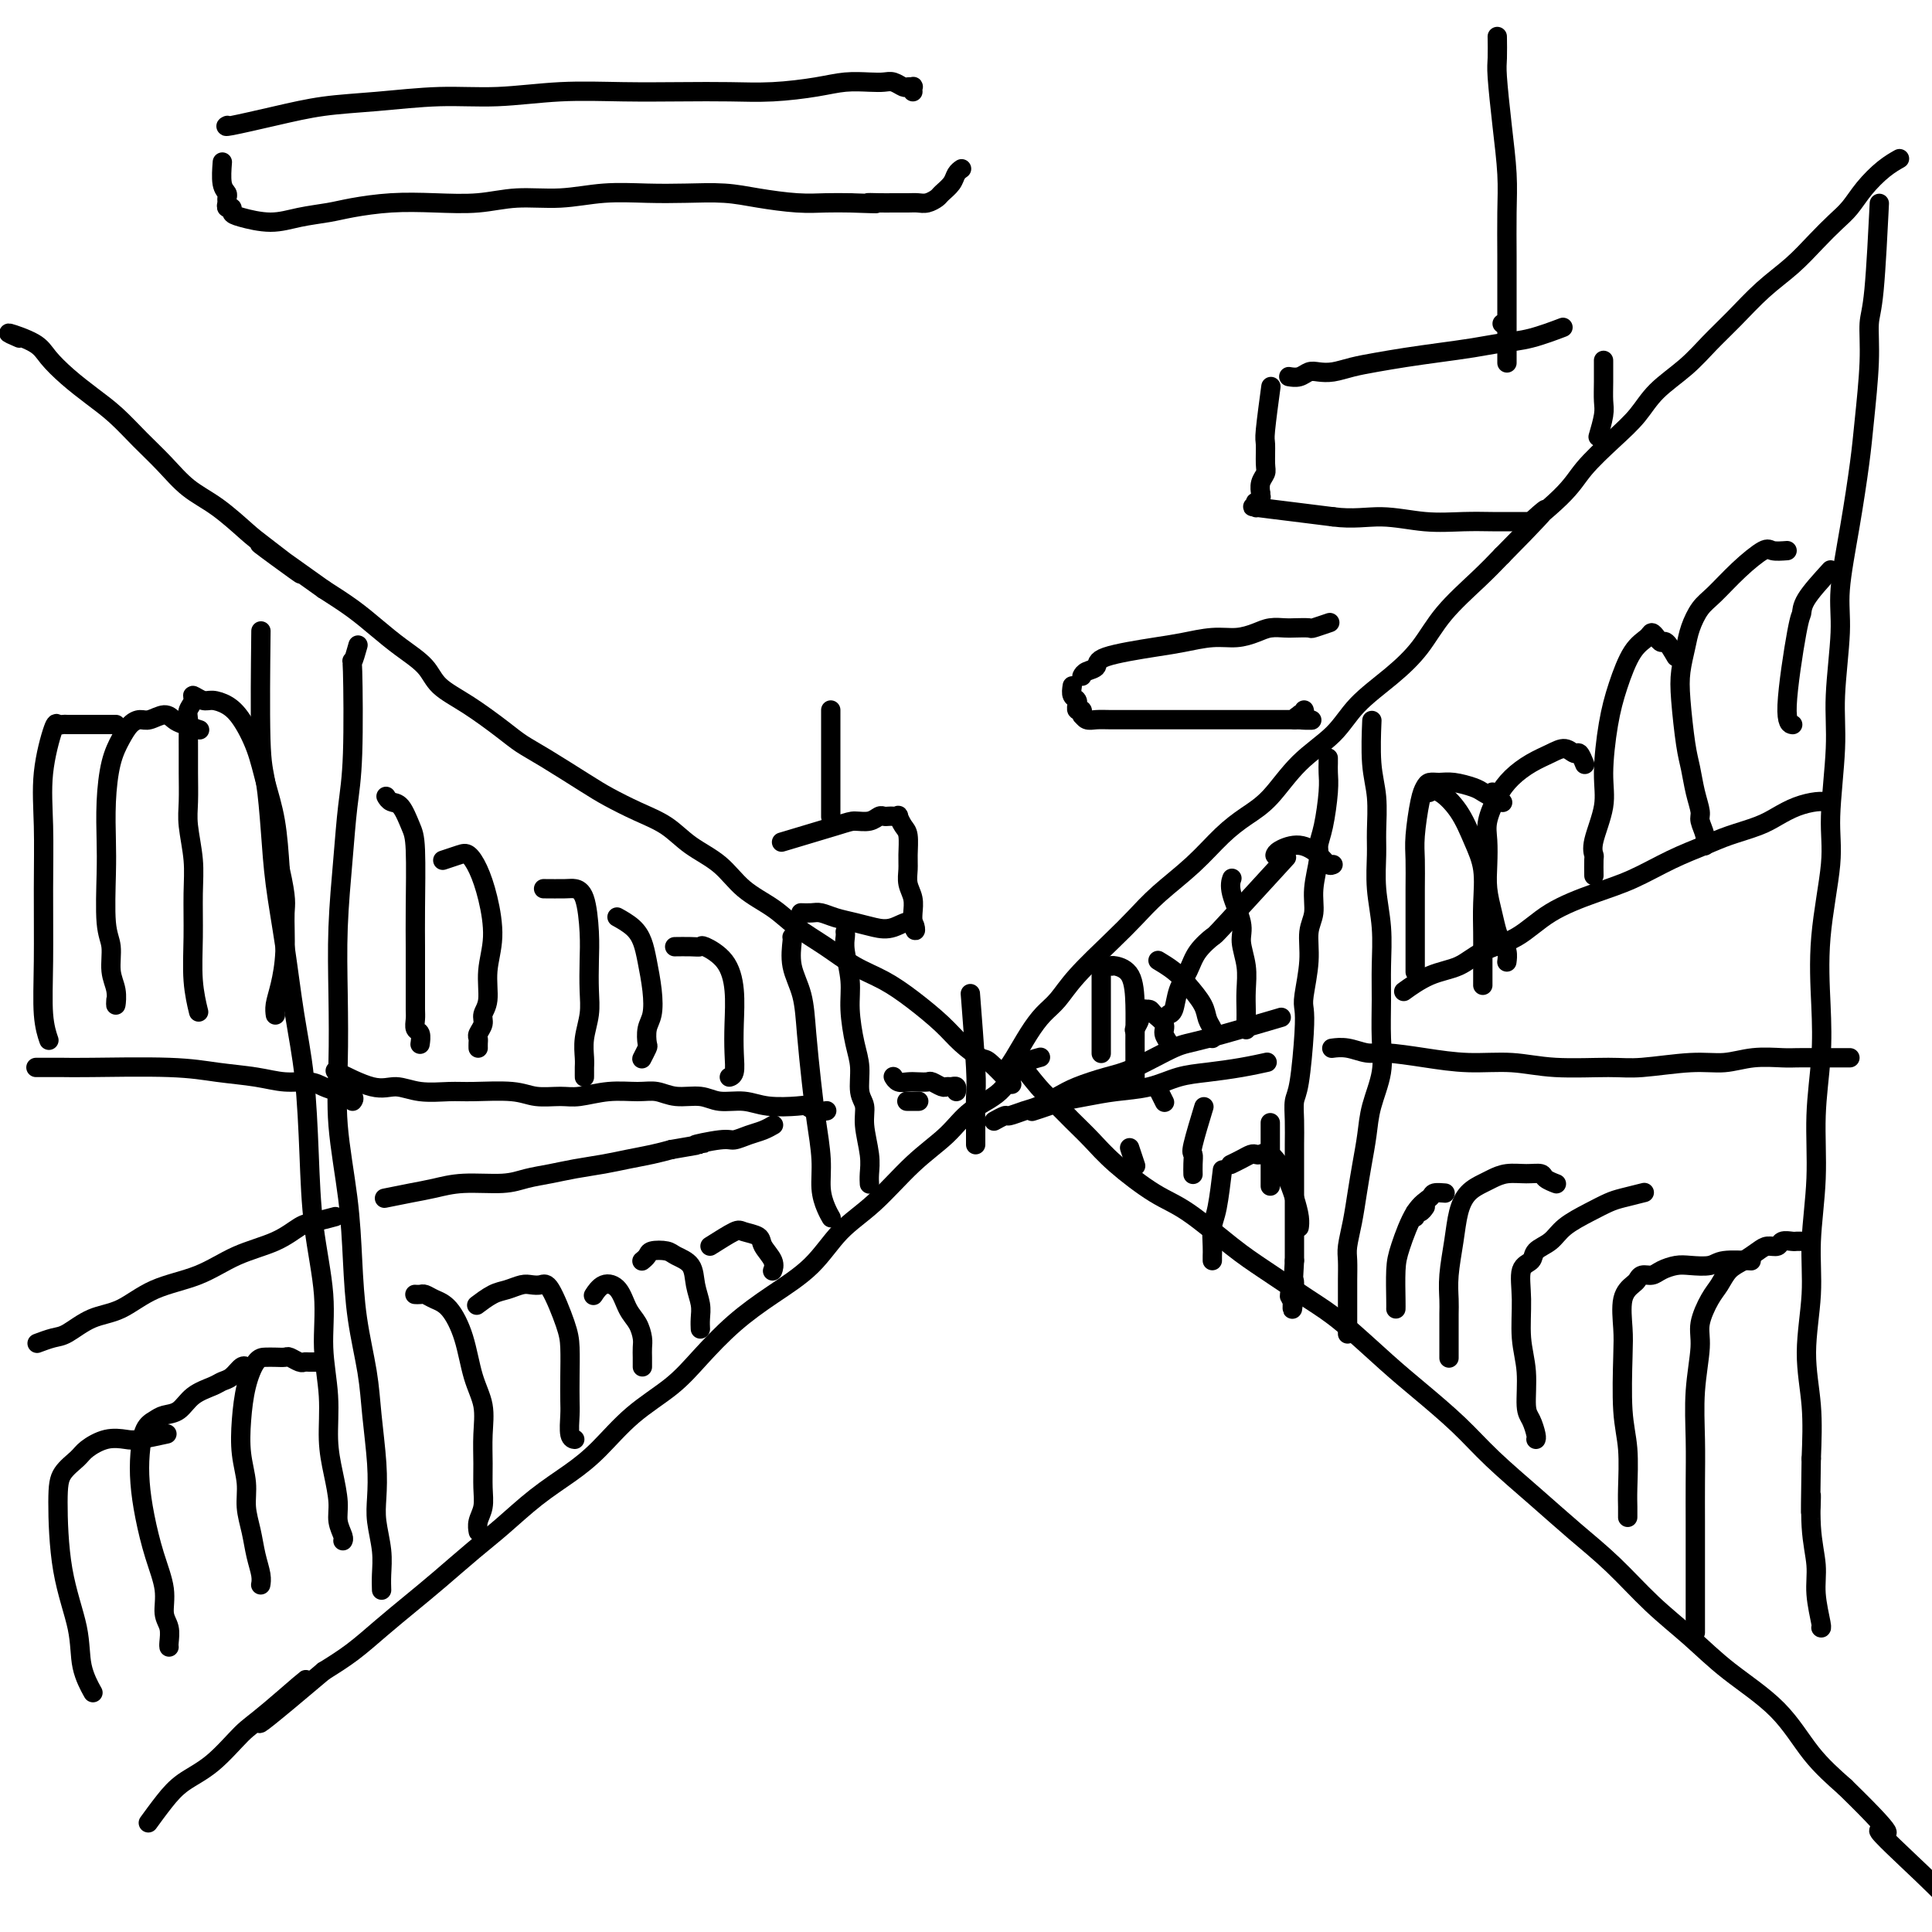 <svg viewBox='0 0 400 400' version='1.1' xmlns='http://www.w3.org/2000/svg' xmlns:xlink='http://www.w3.org/1999/xlink'><g fill='none' stroke='#000000' stroke-width='4' stroke-linecap='round' stroke-linejoin='round'><path d='M208,222c0.041,-0.058 0.083,-0.116 0,0c-0.083,0.116 -0.290,0.405 0,0c0.290,-0.405 1.078,-1.505 2,-3c0.922,-1.495 1.978,-3.386 3,-5c1.022,-1.614 2.008,-2.952 3,-4c0.992,-1.048 1.988,-1.808 3,-3c1.012,-1.192 2.040,-2.816 4,-5c1.960,-2.184 4.852,-4.926 7,-7c2.148,-2.074 3.554,-3.479 5,-5c1.446,-1.521 2.934,-3.159 5,-5c2.066,-1.841 4.710,-3.884 7,-6c2.290,-2.116 4.226,-4.304 6,-6c1.774,-1.696 3.385,-2.899 5,-4c1.615,-1.101 3.235,-2.099 5,-4c1.765,-1.901 3.676,-4.705 6,-7c2.324,-2.295 5.063,-4.082 7,-6c1.937,-1.918 3.073,-3.968 5,-6c1.927,-2.032 4.643,-4.044 7,-6c2.357,-1.956 4.353,-3.854 6,-6c1.647,-2.146 2.943,-4.539 5,-7c2.057,-2.461 4.873,-4.989 7,-7c2.127,-2.011 3.563,-3.506 5,-5'/><path d='M311,115c14.669,-14.817 7.340,-8.360 6,-7c-1.340,1.360 3.307,-2.379 6,-5c2.693,-2.621 3.430,-4.125 5,-6c1.570,-1.875 3.973,-4.122 6,-6c2.027,-1.878 3.678,-3.389 5,-5c1.322,-1.611 2.316,-3.322 4,-5c1.684,-1.678 4.060,-3.322 6,-5c1.940,-1.678 3.446,-3.389 5,-5c1.554,-1.611 3.157,-3.120 5,-5c1.843,-1.880 3.925,-4.130 6,-6c2.075,-1.870 4.144,-3.360 6,-5c1.856,-1.640 3.501,-3.429 5,-5c1.499,-1.571 2.854,-2.922 4,-4c1.146,-1.078 2.083,-1.883 3,-3c0.917,-1.117 1.813,-2.547 3,-4c1.187,-1.453 2.666,-2.930 4,-4c1.334,-1.070 2.524,-1.734 3,-2c0.476,-0.266 0.238,-0.133 0,0'/><path d='M209,224c0.419,0.441 0.838,0.881 0,0c-0.838,-0.881 -2.932,-3.085 -4,-4c-1.068,-0.915 -1.109,-0.542 -2,-1c-0.891,-0.458 -2.631,-1.749 -4,-3c-1.369,-1.251 -2.367,-2.463 -4,-4c-1.633,-1.537 -3.903,-3.401 -6,-5c-2.097,-1.599 -4.022,-2.934 -6,-4c-1.978,-1.066 -4.009,-1.862 -6,-3c-1.991,-1.138 -3.941,-2.618 -6,-4c-2.059,-1.382 -4.227,-2.665 -6,-4c-1.773,-1.335 -3.151,-2.720 -5,-4c-1.849,-1.280 -4.169,-2.453 -6,-4c-1.831,-1.547 -3.172,-3.468 -5,-5c-1.828,-1.532 -4.144,-2.677 -6,-4c-1.856,-1.323 -3.251,-2.826 -5,-4c-1.749,-1.174 -3.850,-2.019 -6,-3c-2.150,-0.981 -4.347,-2.098 -6,-3c-1.653,-0.902 -2.761,-1.588 -5,-3c-2.239,-1.412 -5.608,-3.549 -8,-5c-2.392,-1.451 -3.807,-2.215 -5,-3c-1.193,-0.785 -2.163,-1.592 -4,-3c-1.837,-1.408 -4.542,-3.419 -7,-5c-2.458,-1.581 -4.669,-2.733 -6,-4c-1.331,-1.267 -1.782,-2.649 -3,-4c-1.218,-1.351 -3.203,-2.671 -5,-4c-1.797,-1.329 -3.407,-2.665 -5,-4c-1.593,-1.335 -3.169,-2.667 -5,-4c-1.831,-1.333 -3.915,-2.666 -6,-4'/><path d='M67,122c-23.084,-16.489 -9.794,-6.713 -6,-4c3.794,2.713 -1.909,-1.638 -5,-4c-3.091,-2.362 -3.571,-2.735 -5,-4c-1.429,-1.265 -3.805,-3.423 -6,-5c-2.195,-1.577 -4.207,-2.574 -6,-4c-1.793,-1.426 -3.368,-3.280 -5,-5c-1.632,-1.720 -3.323,-3.307 -5,-5c-1.677,-1.693 -3.341,-3.492 -5,-5c-1.659,-1.508 -3.312,-2.724 -5,-4c-1.688,-1.276 -3.411,-2.613 -5,-4c-1.589,-1.387 -3.045,-2.825 -4,-4c-0.955,-1.175 -1.411,-2.085 -3,-3c-1.589,-0.915 -4.311,-1.833 -5,-2c-0.689,-0.167 0.656,0.416 2,1'/><path d='M215,219c0.373,-0.099 0.745,-0.198 0,0c-0.745,0.198 -2.608,0.692 -4,2c-1.392,1.308 -2.313,3.430 -4,5c-1.687,1.570 -4.141,2.588 -6,4c-1.859,1.412 -3.124,3.219 -5,5c-1.876,1.781 -4.365,3.535 -7,6c-2.635,2.465 -5.416,5.640 -8,8c-2.584,2.360 -4.970,3.904 -7,6c-2.030,2.096 -3.705,4.744 -6,7c-2.295,2.256 -5.210,4.120 -8,6c-2.790,1.880 -5.455,3.776 -8,6c-2.545,2.224 -4.968,4.775 -7,7c-2.032,2.225 -3.671,4.123 -6,6c-2.329,1.877 -5.346,3.734 -8,6c-2.654,2.266 -4.945,4.943 -7,7c-2.055,2.057 -3.875,3.494 -6,5c-2.125,1.506 -4.555,3.080 -7,5c-2.445,1.920 -4.904,4.186 -7,6c-2.096,1.814 -3.830,3.178 -6,5c-2.170,1.822 -4.778,4.104 -7,6c-2.222,1.896 -4.060,3.405 -6,5c-1.940,1.595 -3.984,3.276 -6,5c-2.016,1.724 -4.005,3.493 -6,5c-1.995,1.507 -3.998,2.754 -6,4'/><path d='M67,346c-23.741,20.082 -9.095,6.787 -5,3c4.095,-3.787 -2.361,1.935 -6,5c-3.639,3.065 -4.461,3.473 -6,5c-1.539,1.527 -3.796,4.171 -6,6c-2.204,1.829 -4.354,2.841 -6,4c-1.646,1.159 -2.789,2.466 -4,4c-1.211,1.534 -2.489,3.295 -3,4c-0.511,0.705 -0.256,0.352 0,0'/><path d='M211,220c-0.028,-0.036 -0.056,-0.072 0,0c0.056,0.072 0.195,0.252 0,0c-0.195,-0.252 -0.724,-0.935 0,0c0.724,0.935 2.700,3.490 4,5c1.300,1.510 1.925,1.976 3,3c1.075,1.024 2.600,2.605 4,4c1.400,1.395 2.673,2.603 4,4c1.327,1.397 2.706,2.983 5,5c2.294,2.017 5.501,4.465 8,6c2.499,1.535 4.288,2.157 7,4c2.712,1.843 6.345,4.908 9,7c2.655,2.092 4.331,3.211 7,5c2.669,1.789 6.330,4.248 9,6c2.670,1.752 4.349,2.797 7,5c2.651,2.203 6.275,5.564 9,8c2.725,2.436 4.550,3.948 7,6c2.450,2.052 5.524,4.643 8,7c2.476,2.357 4.354,4.481 7,7c2.646,2.519 6.060,5.435 9,8c2.940,2.565 5.404,4.781 8,7c2.596,2.219 5.323,4.442 8,7c2.677,2.558 5.305,5.452 8,8c2.695,2.548 5.457,4.749 8,7c2.543,2.251 4.867,4.552 8,7c3.133,2.448 7.074,5.044 10,8c2.926,2.956 4.836,6.273 7,9c2.164,2.727 4.582,4.863 7,7'/><path d='M382,370c13.525,13.204 7.337,8.715 7,9c-0.337,0.285 5.178,5.344 9,9c3.822,3.656 5.952,5.907 7,7c1.048,1.093 1.014,1.026 1,1c-0.014,-0.026 -0.007,-0.013 0,0'/><path d='M275,157c-0.002,-0.072 -0.003,-0.144 0,0c0.003,0.144 0.011,0.503 0,1c-0.011,0.497 -0.040,1.131 0,2c0.040,0.869 0.150,1.974 0,4c-0.150,2.026 -0.561,4.972 -1,7c-0.439,2.028 -0.906,3.139 -1,4c-0.094,0.861 0.186,1.473 0,3c-0.186,1.527 -0.838,3.971 -1,6c-0.162,2.029 0.167,3.645 0,5c-0.167,1.355 -0.829,2.450 -1,4c-0.171,1.550 0.147,3.556 0,6c-0.147,2.444 -0.761,5.325 -1,7c-0.239,1.675 -0.102,2.144 0,3c0.102,0.856 0.171,2.097 0,5c-0.171,2.903 -0.582,7.466 -1,10c-0.418,2.534 -0.844,3.038 -1,4c-0.156,0.962 -0.042,2.381 0,4c0.042,1.619 0.011,3.436 0,5c-0.011,1.564 -0.003,2.873 0,4c0.003,1.127 0.001,2.073 0,3c-0.001,0.927 -0.000,1.837 0,3c0.000,1.163 0.000,2.580 0,4c-0.000,1.420 -0.000,2.844 0,4c0.000,1.156 0.000,2.045 0,3c-0.000,0.955 -0.000,1.978 0,3'/><path d='M268,261c-1.012,17.095 -0.042,7.833 0,5c0.042,-2.833 -0.845,0.762 -1,2c-0.155,1.238 0.423,0.119 1,-1'/><path d='M284,150c0.031,-0.743 0.061,-1.485 0,0c-0.061,1.485 -0.214,5.199 0,8c0.214,2.801 0.793,4.690 1,7c0.207,2.310 0.041,5.043 0,7c-0.041,1.957 0.042,3.139 0,5c-0.042,1.861 -0.208,4.400 0,7c0.208,2.600 0.790,5.260 1,8c0.210,2.740 0.050,5.561 0,8c-0.050,2.439 0.012,4.496 0,7c-0.012,2.504 -0.097,5.456 0,8c0.097,2.544 0.377,4.682 0,7c-0.377,2.318 -1.410,4.818 -2,7c-0.590,2.182 -0.736,4.048 -1,6c-0.264,1.952 -0.645,3.992 -1,6c-0.355,2.008 -0.684,3.986 -1,6c-0.316,2.014 -0.621,4.065 -1,6c-0.379,1.935 -0.834,3.754 -1,5c-0.166,1.246 -0.045,1.919 0,3c0.045,1.081 0.012,2.570 0,4c-0.012,1.430 -0.003,2.800 0,4c0.003,1.200 0.001,2.229 0,3c-0.001,0.771 -0.000,1.285 0,2c0.000,0.715 0.000,1.633 0,2c-0.000,0.367 -0.000,0.184 0,0'/><path d='M389,44c0.081,-1.642 0.162,-3.284 0,0c-0.162,3.284 -0.568,11.495 -1,16c-0.432,4.505 -0.892,5.304 -1,7c-0.108,1.696 0.135,4.290 0,8c-0.135,3.710 -0.648,8.536 -1,12c-0.352,3.464 -0.543,5.564 -1,9c-0.457,3.436 -1.179,8.206 -2,13c-0.821,4.794 -1.741,9.610 -2,13c-0.259,3.390 0.143,5.354 0,9c-0.143,3.646 -0.830,8.976 -1,13c-0.170,4.024 0.179,6.743 0,11c-0.179,4.257 -0.884,10.051 -1,14c-0.116,3.949 0.357,6.052 0,10c-0.357,3.948 -1.545,9.740 -2,15c-0.455,5.260 -0.179,9.989 0,14c0.179,4.011 0.259,7.305 0,11c-0.259,3.695 -0.859,7.789 -1,12c-0.141,4.211 0.176,8.537 0,13c-0.176,4.463 -0.846,9.063 -1,13c-0.154,3.937 0.206,7.210 0,11c-0.206,3.790 -0.979,8.097 -1,12c-0.021,3.903 0.708,7.401 1,11c0.292,3.599 0.146,7.300 0,11'/><path d='M375,302c-0.292,18.266 -0.022,9.931 0,8c0.022,-1.931 -0.204,2.540 0,6c0.204,3.460 0.839,5.908 1,8c0.161,2.092 -0.153,3.829 0,6c0.153,2.171 0.772,4.777 1,6c0.228,1.223 0.065,1.064 0,1c-0.065,-0.064 -0.033,-0.032 0,0'/><path d='M175,193c-0.009,-0.061 -0.017,-0.123 0,0c0.017,0.123 0.060,0.430 0,1c-0.060,0.570 -0.222,1.403 0,3c0.222,1.597 0.829,3.957 1,6c0.171,2.043 -0.094,3.768 0,6c0.094,2.232 0.546,4.972 1,7c0.454,2.028 0.910,3.343 1,5c0.090,1.657 -0.186,3.655 0,5c0.186,1.345 0.834,2.039 1,3c0.166,0.961 -0.152,2.191 0,4c0.152,1.809 0.773,4.196 1,6c0.227,1.804 0.061,3.024 0,4c-0.061,0.976 -0.017,1.707 0,2c0.017,0.293 0.009,0.146 0,0'/><path d='M164,194c-0.015,0.002 -0.029,0.005 0,0c0.029,-0.005 0.102,-0.016 0,1c-0.102,1.016 -0.378,3.059 0,5c0.378,1.941 1.412,3.781 2,6c0.588,2.219 0.731,4.816 1,8c0.269,3.184 0.663,6.953 1,10c0.337,3.047 0.616,5.370 1,8c0.384,2.630 0.874,5.567 1,8c0.126,2.433 -0.110,4.364 0,6c0.110,1.636 0.568,2.979 1,4c0.432,1.021 0.838,1.720 1,2c0.162,0.280 0.081,0.140 0,0'/><path d='M54,133c0.023,-2.055 0.047,-4.110 0,0c-0.047,4.110 -0.164,14.385 0,20c0.164,5.615 0.610,6.570 1,9c0.390,2.430 0.724,6.336 1,10c0.276,3.664 0.494,7.085 1,11c0.506,3.915 1.300,8.322 2,13c0.700,4.678 1.306,9.626 2,14c0.694,4.374 1.477,8.175 2,13c0.523,4.825 0.785,10.674 1,16c0.215,5.326 0.383,10.127 1,15c0.617,4.873 1.685,9.817 2,14c0.315,4.183 -0.122,7.606 0,11c0.122,3.394 0.802,6.760 1,10c0.198,3.240 -0.087,6.353 0,9c0.087,2.647 0.545,4.828 1,7c0.455,2.172 0.906,4.333 1,6c0.094,1.667 -0.171,2.839 0,4c0.171,1.161 0.777,2.313 1,3c0.223,0.687 0.064,0.911 0,1c-0.064,0.089 -0.032,0.045 0,0'/><path d='M74,134c0.111,-0.398 0.223,-0.796 0,0c-0.223,0.796 -0.780,2.786 -1,3c-0.220,0.214 -0.101,-1.348 0,2c0.101,3.348 0.185,11.607 0,17c-0.185,5.393 -0.637,7.922 -1,11c-0.363,3.078 -0.635,6.707 -1,11c-0.365,4.293 -0.823,9.252 -1,14c-0.177,4.748 -0.072,9.286 0,14c0.072,4.714 0.112,9.603 0,14c-0.112,4.397 -0.377,8.301 0,13c0.377,4.699 1.396,10.191 2,15c0.604,4.809 0.792,8.934 1,13c0.208,4.066 0.434,8.071 1,12c0.566,3.929 1.471,7.781 2,11c0.529,3.219 0.681,5.805 1,9c0.319,3.195 0.803,6.998 1,10c0.197,3.002 0.105,5.204 0,7c-0.105,1.796 -0.224,3.186 0,5c0.224,1.814 0.792,4.053 1,6c0.208,1.947 0.056,3.601 0,5c-0.056,1.399 -0.016,2.543 0,3c0.016,0.457 0.008,0.229 0,0'/><path d='M70,222c-0.048,-0.025 -0.096,-0.050 0,0c0.096,0.050 0.337,0.175 0,0c-0.337,-0.175 -1.251,-0.649 0,0c1.251,0.649 4.669,2.423 7,3c2.331,0.577 3.575,-0.043 5,0c1.425,0.043 3.030,0.747 5,1c1.970,0.253 4.306,0.053 6,0c1.694,-0.053 2.748,0.039 5,0c2.252,-0.039 5.703,-0.211 8,0c2.297,0.211 3.440,0.803 5,1c1.560,0.197 3.537,-0.001 5,0c1.463,0.001 2.413,0.200 4,0c1.587,-0.200 3.810,-0.801 6,-1c2.190,-0.199 4.345,0.003 6,0c1.655,-0.003 2.809,-0.212 4,0c1.191,0.212 2.420,0.845 4,1c1.580,0.155 3.512,-0.168 5,0c1.488,0.168 2.530,0.829 4,1c1.470,0.171 3.366,-0.146 5,0c1.634,0.146 3.006,0.757 5,1c1.994,0.243 4.612,0.118 6,0c1.388,-0.118 1.547,-0.227 2,0c0.453,0.227 1.199,0.792 2,1c0.801,0.208 1.657,0.059 2,0c0.343,-0.059 0.171,-0.030 0,0'/><path d='M80,248c0.009,-0.002 0.017,-0.004 0,0c-0.017,0.004 -0.060,0.012 0,0c0.060,-0.012 0.224,-0.046 0,0c-0.224,0.046 -0.836,0.171 0,0c0.836,-0.171 3.121,-0.637 5,-1c1.879,-0.363 3.352,-0.622 5,-1c1.648,-0.378 3.471,-0.875 6,-1c2.529,-0.125 5.764,0.121 8,0c2.236,-0.121 3.471,-0.610 5,-1c1.529,-0.390 3.350,-0.682 5,-1c1.650,-0.318 3.130,-0.663 5,-1c1.870,-0.337 4.130,-0.668 6,-1c1.870,-0.332 3.350,-0.666 5,-1c1.650,-0.334 3.472,-0.667 5,-1c1.528,-0.333 2.764,-0.667 4,-1'/><path d='M139,238c9.995,-1.709 5.482,-0.983 5,-1c-0.482,-0.017 3.065,-0.779 5,-1c1.935,-0.221 2.256,0.098 3,0c0.744,-0.098 1.911,-0.614 3,-1c1.089,-0.386 2.101,-0.642 3,-1c0.899,-0.358 1.685,-0.816 2,-1c0.315,-0.184 0.157,-0.092 0,0'/><path d='M264,211c0.103,-0.030 0.205,-0.061 0,0c-0.205,0.061 -0.718,0.212 0,0c0.718,-0.212 2.666,-0.787 0,0c-2.666,0.787 -9.945,2.935 -14,4c-4.055,1.065 -4.884,1.048 -7,2c-2.116,0.952 -5.518,2.875 -8,4c-2.482,1.125 -4.043,1.453 -6,2c-1.957,0.547 -4.311,1.313 -6,2c-1.689,0.687 -2.713,1.293 -4,2c-1.287,0.707 -2.836,1.514 -4,2c-1.164,0.486 -1.944,0.652 -3,1c-1.056,0.348 -2.388,0.878 -3,1c-0.612,0.122 -0.504,-0.163 -1,0c-0.496,0.163 -1.597,0.776 -2,1c-0.403,0.224 -0.109,0.060 0,0c0.109,-0.060 0.031,-0.017 0,0c-0.031,0.017 -0.016,0.009 0,0'/><path d='M262,220c0.028,-0.006 0.056,-0.013 0,0c-0.056,0.013 -0.197,0.044 0,0c0.197,-0.044 0.733,-0.163 0,0c-0.733,0.163 -2.736,0.607 -5,1c-2.264,0.393 -4.789,0.735 -7,1c-2.211,0.265 -4.108,0.452 -6,1c-1.892,0.548 -3.780,1.456 -6,2c-2.220,0.544 -4.774,0.724 -7,1c-2.226,0.276 -4.124,0.649 -6,1c-1.876,0.351 -3.730,0.682 -5,1c-1.270,0.318 -1.957,0.624 -3,1c-1.043,0.376 -2.441,0.822 -3,1c-0.559,0.178 -0.280,0.089 0,0'/><path d='M291,205c0.111,-0.080 0.221,-0.160 0,0c-0.221,0.160 -0.774,0.561 0,0c0.774,-0.561 2.874,-2.085 5,-3c2.126,-0.915 4.278,-1.221 6,-2c1.722,-0.779 3.013,-2.031 5,-3c1.987,-0.969 4.668,-1.656 7,-3c2.332,-1.344 4.314,-3.347 7,-5c2.686,-1.653 6.074,-2.957 9,-4c2.926,-1.043 5.388,-1.827 8,-3c2.612,-1.173 5.373,-2.737 8,-4c2.627,-1.263 5.118,-2.226 7,-3c1.882,-0.774 3.155,-1.360 5,-2c1.845,-0.640 4.264,-1.334 6,-2c1.736,-0.666 2.791,-1.303 4,-2c1.209,-0.697 2.573,-1.455 4,-2c1.427,-0.545 2.919,-0.878 4,-1c1.081,-0.122 1.753,-0.033 2,0c0.247,0.033 0.071,0.009 0,0c-0.071,-0.009 -0.035,-0.005 0,0'/><path d='M276,217c-0.238,0.032 -0.475,0.064 0,0c0.475,-0.064 1.663,-0.223 3,0c1.337,0.223 2.823,0.829 4,1c1.177,0.171 2.045,-0.094 4,0c1.955,0.094 4.998,0.547 8,1c3.002,0.453 5.963,0.907 9,1c3.037,0.093 6.148,-0.175 9,0c2.852,0.175 5.444,0.794 9,1c3.556,0.206 8.077,-0.001 11,0c2.923,0.001 4.250,0.211 7,0c2.750,-0.211 6.924,-0.841 10,-1c3.076,-0.159 5.054,0.154 7,0c1.946,-0.154 3.860,-0.773 6,-1c2.140,-0.227 4.507,-0.061 6,0c1.493,0.061 2.113,0.016 3,0c0.887,-0.016 2.042,-0.004 4,0c1.958,0.004 4.719,0.001 6,0c1.281,-0.001 1.080,-0.000 1,0c-0.080,0.000 -0.040,0.000 0,0'/><path d='M80,165c-0.067,-0.111 -0.133,-0.221 0,0c0.133,0.221 0.466,0.774 1,1c0.534,0.226 1.267,0.127 2,1c0.733,0.873 1.464,2.719 2,4c0.536,1.281 0.876,1.998 1,5c0.124,3.002 0.033,8.289 0,12c-0.033,3.711 -0.009,5.848 0,8c0.009,2.152 0.001,4.321 0,6c-0.001,1.679 0.003,2.868 0,4c-0.003,1.132 -0.015,2.206 0,3c0.015,0.794 0.057,1.309 0,2c-0.057,0.691 -0.211,1.558 0,2c0.211,0.442 0.789,0.459 1,1c0.211,0.541 0.057,1.607 0,2c-0.057,0.393 -0.016,0.112 0,0c0.016,-0.112 0.008,-0.056 0,0'/><path d='M92,178c-0.292,0.098 -0.583,0.196 0,0c0.583,-0.196 2.042,-0.687 3,-1c0.958,-0.313 1.415,-0.449 2,0c0.585,0.449 1.296,1.481 2,3c0.704,1.519 1.400,3.523 2,6c0.600,2.477 1.104,5.426 1,8c-0.104,2.574 -0.816,4.773 -1,7c-0.184,2.227 0.161,4.480 0,6c-0.161,1.520 -0.828,2.305 -1,3c-0.172,0.695 0.150,1.300 0,2c-0.150,0.700 -0.772,1.494 -1,2c-0.228,0.506 -0.061,0.723 0,1c0.061,0.277 0.016,0.613 0,1c-0.016,0.387 -0.005,0.825 0,1c0.005,0.175 0.002,0.088 0,0'/><path d='M113,184c-0.406,-0.004 -0.813,-0.007 0,0c0.813,0.007 2.845,0.026 4,0c1.155,-0.026 1.434,-0.097 2,0c0.566,0.097 1.421,0.363 2,2c0.579,1.637 0.883,4.646 1,7c0.117,2.354 0.045,4.052 0,6c-0.045,1.948 -0.065,4.147 0,6c0.065,1.853 0.213,3.361 0,5c-0.213,1.639 -0.789,3.410 -1,5c-0.211,1.590 -0.056,2.998 0,4c0.056,1.002 0.015,1.599 0,2c-0.015,0.401 -0.004,0.608 0,1c0.004,0.392 0.001,0.969 0,1c-0.001,0.031 -0.001,-0.485 0,-1'/><path d='M128,190c-0.020,-0.011 -0.041,-0.023 0,0c0.041,0.023 0.143,0.079 0,0c-0.143,-0.079 -0.532,-0.294 0,0c0.532,0.294 1.986,1.097 3,2c1.014,0.903 1.589,1.907 2,3c0.411,1.093 0.660,2.276 1,4c0.340,1.724 0.772,3.991 1,6c0.228,2.009 0.254,3.761 0,5c-0.254,1.239 -0.786,1.964 -1,3c-0.214,1.036 -0.110,2.383 0,3c0.110,0.617 0.225,0.506 0,1c-0.225,0.494 -0.791,1.595 -1,2c-0.209,0.405 -0.060,0.116 0,0c0.060,-0.116 0.030,-0.058 0,0'/><path d='M140,196c-0.280,0.004 -0.559,0.008 0,0c0.559,-0.008 1.957,-0.027 3,0c1.043,0.027 1.729,0.102 2,0c0.271,-0.102 0.125,-0.380 1,0c0.875,0.380 2.771,1.419 4,3c1.229,1.581 1.790,3.706 2,6c0.210,2.294 0.070,4.758 0,7c-0.070,2.242 -0.070,4.261 0,6c0.070,1.739 0.211,3.199 0,4c-0.211,0.801 -0.775,0.943 -1,1c-0.225,0.057 -0.113,0.028 0,0'/><path d='M86,268c-0.094,-0.006 -0.188,-0.012 0,0c0.188,0.012 0.659,0.044 1,0c0.341,-0.044 0.552,-0.162 1,0c0.448,0.162 1.133,0.604 2,1c0.867,0.396 1.917,0.747 3,2c1.083,1.253 2.199,3.408 3,6c0.801,2.592 1.286,5.620 2,8c0.714,2.380 1.656,4.111 2,6c0.344,1.889 0.088,3.937 0,6c-0.088,2.063 -0.010,4.140 0,6c0.010,1.860 -0.050,3.504 0,5c0.050,1.496 0.210,2.846 0,4c-0.210,1.154 -0.788,2.114 -1,3c-0.212,0.886 -0.057,1.700 0,2c0.057,0.300 0.016,0.086 0,0c-0.016,-0.086 -0.008,-0.043 0,0'/><path d='M99,270c-0.270,0.204 -0.539,0.408 0,0c0.539,-0.408 1.888,-1.429 3,-2c1.112,-0.571 1.987,-0.691 3,-1c1.013,-0.309 2.162,-0.806 3,-1c0.838,-0.194 1.363,-0.084 2,0c0.637,0.084 1.386,0.142 2,0c0.614,-0.142 1.093,-0.484 2,1c0.907,1.484 2.243,4.794 3,7c0.757,2.206 0.934,3.309 1,5c0.066,1.691 0.021,3.970 0,6c-0.021,2.030 -0.020,3.812 0,5c0.020,1.188 0.057,1.782 0,3c-0.057,1.218 -0.208,3.059 0,4c0.208,0.941 0.774,0.983 1,1c0.226,0.017 0.113,0.008 0,0'/><path d='M123,268c0.003,-0.004 0.006,-0.009 0,0c-0.006,0.009 -0.020,0.031 0,0c0.020,-0.031 0.074,-0.115 0,0c-0.074,0.115 -0.276,0.428 0,0c0.276,-0.428 1.030,-1.597 2,-2c0.970,-0.403 2.155,-0.039 3,1c0.845,1.039 1.351,2.755 2,4c0.649,1.245 1.442,2.021 2,3c0.558,0.979 0.882,2.161 1,3c0.118,0.839 0.032,1.335 0,2c-0.032,0.665 -0.009,1.498 0,2c0.009,0.502 0.002,0.674 0,1c-0.002,0.326 -0.001,0.808 0,1c0.001,0.192 0.000,0.096 0,0'/><path d='M133,261c0.028,-0.023 0.056,-0.045 0,0c-0.056,0.045 -0.196,0.158 0,0c0.196,-0.158 0.729,-0.588 1,-1c0.271,-0.412 0.282,-0.806 1,-1c0.718,-0.194 2.144,-0.187 3,0c0.856,0.187 1.144,0.553 2,1c0.856,0.447 2.282,0.975 3,2c0.718,1.025 0.728,2.548 1,4c0.272,1.452 0.805,2.832 1,4c0.195,1.168 0.053,2.122 0,3c-0.053,0.878 -0.015,1.679 0,2c0.015,0.321 0.008,0.160 0,0'/><path d='M147,258c1.974,-1.248 3.948,-2.497 5,-3c1.052,-0.503 1.182,-0.261 2,0c0.818,0.261 2.324,0.539 3,1c0.676,0.461 0.521,1.104 1,2c0.479,0.896 1.592,2.044 2,3c0.408,0.956 0.110,1.719 0,2c-0.110,0.281 -0.031,0.080 0,0c0.031,-0.080 0.016,-0.040 0,0'/><path d='M8,221c-0.496,0.002 -0.993,0.004 0,0c0.993,-0.004 3.475,-0.012 5,0c1.525,0.012 2.094,0.046 6,0c3.906,-0.046 11.150,-0.171 16,0c4.850,0.171 7.305,0.637 10,1c2.695,0.363 5.631,0.622 8,1c2.369,0.378 4.173,0.875 6,1c1.827,0.125 3.677,-0.120 5,0c1.323,0.120 2.120,0.607 3,1c0.880,0.393 1.844,0.693 3,1c1.156,0.307 2.503,0.621 3,1c0.497,0.379 0.142,0.823 0,1c-0.142,0.177 -0.071,0.089 0,0'/><path d='M69,252c0.389,-0.103 0.777,-0.206 0,0c-0.777,0.206 -2.721,0.719 -4,1c-1.279,0.281 -1.894,0.328 -3,1c-1.106,0.672 -2.703,1.970 -5,3c-2.297,1.030 -5.295,1.794 -8,3c-2.705,1.206 -5.116,2.856 -8,4c-2.884,1.144 -6.241,1.784 -9,3c-2.759,1.216 -4.918,3.009 -7,4c-2.082,0.991 -4.085,1.180 -6,2c-1.915,0.820 -3.740,2.271 -5,3c-1.260,0.729 -1.955,0.735 -3,1c-1.045,0.265 -2.442,0.790 -3,1c-0.558,0.210 -0.279,0.105 0,0'/><path d='M41,209c0.114,0.468 0.228,0.936 0,0c-0.228,-0.936 -0.797,-3.275 -1,-6c-0.203,-2.725 -0.040,-5.837 0,-9c0.040,-3.163 -0.042,-6.379 0,-9c0.042,-2.621 0.207,-4.648 0,-7c-0.207,-2.352 -0.788,-5.027 -1,-7c-0.212,-1.973 -0.057,-3.242 0,-5c0.057,-1.758 0.014,-4.004 0,-6c-0.014,-1.996 0.000,-3.742 0,-5c-0.000,-1.258 -0.016,-2.026 0,-3c0.016,-0.974 0.063,-2.152 0,-3c-0.063,-0.848 -0.236,-1.366 0,-2c0.236,-0.634 0.881,-1.383 1,-2c0.119,-0.617 -0.289,-1.101 0,-1c0.289,0.101 1.274,0.787 2,1c0.726,0.213 1.191,-0.045 2,0c0.809,0.045 1.961,0.395 3,1c1.039,0.605 1.966,1.466 3,3c1.034,1.534 2.174,3.741 3,6c0.826,2.259 1.338,4.570 2,7c0.662,2.430 1.475,4.980 2,8c0.525,3.020 0.763,6.510 1,10'/><path d='M58,180c1.452,6.447 1.083,7.066 1,9c-0.083,1.934 0.121,5.184 0,8c-0.121,2.816 -0.569,5.198 -1,7c-0.431,1.802 -0.847,3.024 -1,4c-0.153,0.976 -0.044,1.708 0,2c0.044,0.292 0.022,0.146 0,0'/><path d='M41,151c0.290,0.093 0.579,0.187 0,0c-0.579,-0.187 -2.028,-0.653 -3,-1c-0.972,-0.347 -1.468,-0.575 -2,-1c-0.532,-0.425 -1.101,-1.048 -2,-1c-0.899,0.048 -2.128,0.768 -3,1c-0.872,0.232 -1.386,-0.023 -2,0c-0.614,0.023 -1.327,0.326 -2,1c-0.673,0.674 -1.304,1.721 -2,3c-0.696,1.279 -1.455,2.789 -2,5c-0.545,2.211 -0.874,5.121 -1,8c-0.126,2.879 -0.049,5.726 0,8c0.049,2.274 0.069,3.977 0,7c-0.069,3.023 -0.229,7.368 0,10c0.229,2.632 0.846,3.551 1,5c0.154,1.449 -0.155,3.430 0,5c0.155,1.570 0.772,2.730 1,4c0.228,1.270 0.065,2.648 0,3c-0.065,0.352 -0.033,-0.324 0,-1'/><path d='M24,150c-0.151,-0.000 -0.302,-0.000 -1,0c-0.698,0.000 -1.942,0.001 -3,0c-1.058,-0.001 -1.932,-0.003 -3,0c-1.068,0.003 -2.332,0.012 -3,0c-0.668,-0.012 -0.739,-0.046 -1,0c-0.261,0.046 -0.711,0.171 -1,0c-0.289,-0.171 -0.417,-0.637 -1,1c-0.583,1.637 -1.621,5.378 -2,9c-0.379,3.622 -0.098,7.125 0,11c0.098,3.875 0.012,8.121 0,13c-0.012,4.879 0.048,10.390 0,15c-0.048,4.610 -0.205,8.318 0,11c0.205,2.682 0.773,4.338 1,5c0.227,0.662 0.114,0.331 0,0'/><path d='M66,282c-0.054,0.001 -0.107,0.001 0,0c0.107,-0.001 0.376,-0.004 0,0c-0.376,0.004 -1.395,0.015 -2,0c-0.605,-0.015 -0.795,-0.057 -1,0c-0.205,0.057 -0.425,0.211 -1,0c-0.575,-0.211 -1.505,-0.788 -2,-1c-0.495,-0.212 -0.556,-0.057 -1,0c-0.444,0.057 -1.271,0.018 -2,0c-0.729,-0.018 -1.359,-0.015 -2,0c-0.641,0.015 -1.292,0.043 -2,1c-0.708,0.957 -1.473,2.842 -2,5c-0.527,2.158 -0.818,4.589 -1,7c-0.182,2.411 -0.256,4.801 0,7c0.256,2.199 0.843,4.206 1,6c0.157,1.794 -0.116,3.374 0,5c0.116,1.626 0.619,3.298 1,5c0.381,1.702 0.638,3.436 1,5c0.362,1.564 0.828,2.960 1,4c0.172,1.040 0.049,1.726 0,2c-0.049,0.274 -0.025,0.137 0,0'/><path d='M51,283c0.066,0.054 0.133,0.108 0,0c-0.133,-0.108 -0.465,-0.378 -1,0c-0.535,0.378 -1.273,1.404 -2,2c-0.727,0.596 -1.444,0.761 -2,1c-0.556,0.239 -0.950,0.550 -2,1c-1.050,0.450 -2.757,1.038 -4,2c-1.243,0.962 -2.021,2.296 -3,3c-0.979,0.704 -2.158,0.776 -3,1c-0.842,0.224 -1.348,0.598 -2,1c-0.652,0.402 -1.451,0.832 -2,2c-0.549,1.168 -0.847,3.073 -1,5c-0.153,1.927 -0.161,3.874 0,6c0.161,2.126 0.492,4.431 1,7c0.508,2.569 1.194,5.403 2,8c0.806,2.597 1.733,4.959 2,7c0.267,2.041 -0.125,3.762 0,5c0.125,1.238 0.765,1.992 1,3c0.235,1.008 0.063,2.270 0,3c-0.063,0.730 -0.017,0.927 0,1c0.017,0.073 0.005,0.021 0,0c-0.005,-0.021 -0.002,-0.010 0,0'/><path d='M34,297c0.500,-0.110 1.000,-0.219 0,0c-1.000,0.219 -3.498,0.768 -5,1c-1.502,0.232 -2.006,0.147 -3,0c-0.994,-0.147 -2.477,-0.358 -4,0c-1.523,0.358 -3.087,1.283 -4,2c-0.913,0.717 -1.176,1.224 -2,2c-0.824,0.776 -2.209,1.819 -3,3c-0.791,1.181 -0.989,2.499 -1,6c-0.011,3.501 0.166,9.184 1,14c0.834,4.816 2.327,8.765 3,12c0.673,3.235 0.527,5.756 1,8c0.473,2.244 1.564,4.213 2,5c0.436,0.787 0.218,0.394 0,0'/><path d='M185,223c0.017,0.030 0.035,0.061 0,0c-0.035,-0.061 -0.121,-0.212 0,0c0.121,0.212 0.451,0.788 1,1c0.549,0.212 1.317,0.061 2,0c0.683,-0.061 1.282,-0.030 2,0c0.718,0.030 1.554,0.061 2,0c0.446,-0.061 0.501,-0.213 1,0c0.499,0.213 1.440,0.793 2,1c0.560,0.207 0.738,0.042 1,0c0.262,-0.042 0.606,0.040 1,0c0.394,-0.040 0.837,-0.203 1,0c0.163,0.203 0.047,0.772 0,1c-0.047,0.228 -0.023,0.114 0,0'/><path d='M201,207c-0.008,-0.104 -0.016,-0.208 0,0c0.016,0.208 0.057,0.727 0,0c-0.057,-0.727 -0.211,-2.700 0,0c0.211,2.700 0.789,10.072 1,14c0.211,3.928 0.057,4.412 0,6c-0.057,1.588 -0.015,4.281 0,6c0.015,1.719 0.004,2.463 0,3c-0.004,0.537 -0.001,0.868 0,1c0.001,0.132 0.001,0.066 0,0'/><path d='M188,228c-0.222,0.000 -0.444,0.000 0,0c0.444,0.000 1.556,0.000 2,0c0.444,0.000 0.222,0.000 0,0'/><path d='M228,200c0.000,-0.173 0.000,-0.346 0,0c0.000,0.346 0.000,1.210 0,2c0.000,0.790 -0.000,1.507 0,2c0.000,0.493 -0.000,0.762 0,2c0.000,1.238 0.000,3.446 0,5c-0.000,1.554 0.000,2.454 0,3c0.000,0.546 0.000,0.739 0,1c0.000,0.261 0.000,0.592 0,1c-0.000,0.408 0.000,0.894 0,1c0.000,0.106 -0.000,-0.168 0,0c0.000,0.168 0.000,0.777 0,1c-0.000,0.223 0.000,0.060 0,0c0.000,-0.060 0.000,-0.017 0,0c-0.000,0.017 0.000,0.009 0,0'/><path d='M228,200c-0.229,0.002 -0.457,0.003 0,0c0.457,-0.003 1.601,-0.012 2,0c0.399,0.012 0.054,0.043 0,0c-0.054,-0.043 0.182,-0.161 1,0c0.818,0.161 2.219,0.600 3,2c0.781,1.400 0.941,3.760 1,6c0.059,2.240 0.016,4.359 0,6c-0.016,1.641 -0.004,2.804 0,4c0.004,1.196 0.001,2.424 0,3c-0.001,0.576 -0.000,0.501 0,1c0.000,0.499 0.000,1.571 0,2c-0.000,0.429 -0.000,0.214 0,0'/><path d='M235,213c-0.122,0.204 -0.244,0.409 0,0c0.244,-0.409 0.853,-1.431 1,-2c0.147,-0.569 -0.169,-0.686 0,-1c0.169,-0.314 0.824,-0.824 1,-1c0.176,-0.176 -0.126,-0.017 0,0c0.126,0.017 0.678,-0.108 1,0c0.322,0.108 0.412,0.449 1,1c0.588,0.551 1.674,1.311 2,2c0.326,0.689 -0.109,1.309 0,2c0.109,0.691 0.760,1.455 1,2c0.240,0.545 0.069,0.870 0,1c-0.069,0.130 -0.034,0.065 0,0'/><path d='M240,199c0.073,0.044 0.146,0.087 0,0c-0.146,-0.087 -0.509,-0.305 0,0c0.509,0.305 1.892,1.132 3,2c1.108,0.868 1.943,1.776 3,3c1.057,1.224 2.336,2.762 3,4c0.664,1.238 0.714,2.174 1,3c0.286,0.826 0.809,1.542 1,2c0.191,0.458 0.051,0.659 0,1c-0.051,0.341 -0.014,0.823 0,1c0.014,0.177 0.004,0.051 0,0c-0.004,-0.051 -0.002,-0.025 0,0'/><path d='M255,182c-0.017,0.049 -0.034,0.097 0,0c0.034,-0.097 0.118,-0.341 0,0c-0.118,0.341 -0.438,1.266 0,3c0.438,1.734 1.634,4.278 2,6c0.366,1.722 -0.098,2.621 0,4c0.098,1.379 0.758,3.239 1,5c0.242,1.761 0.065,3.425 0,5c-0.065,1.575 -0.017,3.063 0,4c0.017,0.937 0.005,1.323 0,2c-0.005,0.677 -0.001,1.644 0,2c0.001,0.356 0.000,0.102 0,0c-0.000,-0.102 -0.000,-0.051 0,0'/><path d='M264,177c-0.021,0.071 -0.041,0.142 0,0c0.041,-0.142 0.144,-0.497 1,-1c0.856,-0.503 2.464,-1.154 4,-1c1.536,0.154 2.999,1.113 4,2c1.001,0.887 1.539,1.700 2,2c0.461,0.300 0.846,0.086 1,0c0.154,-0.086 0.077,-0.043 0,0'/><path d='M265,179c1.176,-1.285 2.352,-2.571 0,0c-2.352,2.571 -8.231,8.998 -11,12c-2.769,3.002 -2.430,2.580 -3,3c-0.570,0.420 -2.051,1.682 -3,3c-0.949,1.318 -1.365,2.693 -2,4c-0.635,1.307 -1.490,2.546 -2,4c-0.510,1.454 -0.676,3.122 -1,4c-0.324,0.878 -0.807,0.965 -1,1c-0.193,0.035 -0.097,0.017 0,0'/><path d='M234,238c-0.111,-0.333 -0.222,-0.667 0,0c0.222,0.667 0.778,2.333 1,3c0.222,0.667 0.111,0.333 0,0'/><path d='M240,226c-0.111,-0.222 -0.222,-0.444 0,0c0.222,0.444 0.778,1.556 1,2c0.222,0.444 0.111,0.222 0,0'/><path d='M249,230c0.226,-0.744 0.453,-1.488 0,0c-0.453,1.488 -1.585,5.208 -2,7c-0.415,1.792 -0.111,1.657 0,2c0.111,0.343 0.030,1.164 0,2c-0.030,0.836 -0.008,1.687 0,2c0.008,0.313 0.002,0.090 0,0c-0.002,-0.090 -0.001,-0.045 0,0'/><path d='M253,243c0.083,-0.700 0.166,-1.400 0,0c-0.166,1.400 -0.580,4.901 -1,7c-0.420,2.099 -0.845,2.797 -1,4c-0.155,1.203 -0.042,2.911 0,4c0.042,1.089 0.011,1.560 0,2c-0.011,0.440 -0.003,0.849 0,1c0.003,0.151 0.001,0.043 0,0c-0.001,-0.043 -0.000,-0.022 0,0'/><path d='M255,241c-0.173,0.083 -0.345,0.167 0,0c0.345,-0.167 1.208,-0.584 2,-1c0.792,-0.416 1.514,-0.833 2,-1c0.486,-0.167 0.735,-0.086 1,0c0.265,0.086 0.544,0.176 1,0c0.456,-0.176 1.089,-0.618 2,0c0.911,0.618 2.101,2.295 3,4c0.899,1.705 1.509,3.438 2,5c0.491,1.562 0.864,2.955 1,4c0.136,1.045 0.037,1.743 0,2c-0.037,0.257 -0.010,0.073 0,0c0.010,-0.073 0.005,-0.037 0,0'/><path d='M263,233c0.000,-0.500 0.000,-1.000 0,0c0.000,1.000 0.000,3.500 0,6c0.000,2.500 0.000,5.000 0,6c0.000,1.000 0.000,0.500 0,0'/><path d='M296,164c0.034,-0.022 0.067,-0.044 0,0c-0.067,0.044 -0.235,0.155 0,0c0.235,-0.155 0.872,-0.574 2,0c1.128,0.574 2.747,2.141 4,4c1.253,1.859 2.140,4.009 3,6c0.860,1.991 1.695,3.821 2,6c0.305,2.179 0.082,4.706 0,7c-0.082,2.294 -0.022,4.355 0,6c0.022,1.645 0.006,2.875 0,4c-0.006,1.125 -0.002,2.144 0,3c0.002,0.856 0.000,1.549 0,2c-0.000,0.451 -0.000,0.660 0,1c0.000,0.340 0.000,0.811 0,1c-0.000,0.189 -0.000,0.094 0,0'/><path d='M309,164c0.000,0.000 0.000,0.000 0,0c0.000,0.000 0.000,0.000 0,0c0.000,-0.000 0.000,0.000 0,0'/><path d='M311,166c0.097,0.120 0.193,0.240 0,0c-0.193,-0.240 -0.677,-0.839 -1,-1c-0.323,-0.161 -0.485,0.115 -1,0c-0.515,-0.115 -1.385,-0.620 -2,-1c-0.615,-0.380 -0.977,-0.635 -2,-1c-1.023,-0.365 -2.708,-0.839 -4,-1c-1.292,-0.161 -2.192,-0.010 -3,0c-0.808,0.010 -1.523,-0.120 -2,0c-0.477,0.120 -0.716,0.491 -1,1c-0.284,0.509 -0.612,1.157 -1,3c-0.388,1.843 -0.836,4.880 -1,7c-0.164,2.120 -0.044,3.323 0,5c0.044,1.677 0.012,3.830 0,6c-0.012,2.170 -0.003,4.358 0,6c0.003,1.642 0.001,2.739 0,4c-0.001,1.261 -0.000,2.686 0,4c0.000,1.314 0.000,2.518 0,3c-0.000,0.482 -0.000,0.241 0,0'/><path d='M328,158c0.094,0.236 0.189,0.472 0,0c-0.189,-0.472 -0.661,-1.652 -1,-2c-0.339,-0.348 -0.545,0.136 -1,0c-0.455,-0.136 -1.161,-0.891 -2,-1c-0.839,-0.109 -1.812,0.428 -3,1c-1.188,0.572 -2.592,1.180 -4,2c-1.408,0.820 -2.822,1.853 -4,3c-1.178,1.147 -2.120,2.409 -3,4c-0.880,1.591 -1.697,3.509 -2,5c-0.303,1.491 -0.092,2.553 0,4c0.092,1.447 0.066,3.280 0,5c-0.066,1.720 -0.172,3.328 0,5c0.172,1.672 0.620,3.408 1,5c0.380,1.592 0.690,3.040 1,4c0.310,0.960 0.619,1.433 1,2c0.381,0.567 0.833,1.230 1,2c0.167,0.770 0.048,1.649 0,2c-0.048,0.351 -0.024,0.176 0,0'/><path d='M347,136c-0.755,-1.289 -1.510,-2.578 -2,-3c-0.490,-0.422 -0.714,0.022 -1,0c-0.286,-0.022 -0.632,-0.511 -1,-1c-0.368,-0.489 -0.756,-0.979 -1,-1c-0.244,-0.021 -0.343,0.425 -1,1c-0.657,0.575 -1.873,1.277 -3,3c-1.127,1.723 -2.166,4.467 -3,7c-0.834,2.533 -1.463,4.854 -2,8c-0.537,3.146 -0.981,7.117 -1,10c-0.019,2.883 0.387,4.679 0,7c-0.387,2.321 -1.568,5.168 -2,7c-0.432,1.832 -0.116,2.648 0,3c0.116,0.352 0.031,0.238 0,1c-0.031,0.762 -0.008,2.400 0,3c0.008,0.600 0.002,0.161 0,0c-0.002,-0.161 -0.001,-0.046 0,0c0.001,0.046 0.000,0.023 0,0'/><path d='M370,114c-1.158,0.085 -2.316,0.171 -3,0c-0.684,-0.171 -0.894,-0.598 -2,0c-1.106,0.598 -3.108,2.220 -5,4c-1.892,1.780 -3.673,3.718 -5,5c-1.327,1.282 -2.199,1.910 -3,3c-0.801,1.090 -1.532,2.644 -2,4c-0.468,1.356 -0.672,2.514 -1,4c-0.328,1.486 -0.779,3.299 -1,5c-0.221,1.701 -0.213,3.289 0,6c0.213,2.711 0.630,6.546 1,9c0.370,2.454 0.691,3.528 1,5c0.309,1.472 0.605,3.340 1,5c0.395,1.660 0.891,3.110 1,4c0.109,0.890 -0.167,1.219 0,2c0.167,0.781 0.777,2.013 1,3c0.223,0.987 0.060,1.727 0,2c-0.060,0.273 -0.017,0.078 0,0c0.017,-0.078 0.009,-0.039 0,0'/><path d='M379,118c-2.012,2.204 -4.024,4.409 -5,6c-0.976,1.591 -0.916,2.570 -1,3c-0.084,0.430 -0.311,0.311 -1,4c-0.689,3.689 -1.839,11.185 -2,15c-0.161,3.815 0.668,3.947 1,4c0.332,0.053 0.166,0.026 0,0'/><path d='M373,257c0.098,0.002 0.196,0.005 0,0c-0.196,-0.005 -0.686,-0.016 -1,0c-0.314,0.016 -0.454,0.059 -1,0c-0.546,-0.059 -1.500,-0.220 -2,0c-0.500,0.220 -0.546,0.820 -1,1c-0.454,0.180 -1.315,-0.062 -2,0c-0.685,0.062 -1.194,0.426 -2,1c-0.806,0.574 -1.908,1.357 -3,2c-1.092,0.643 -2.172,1.147 -3,2c-0.828,0.853 -1.402,2.054 -2,3c-0.598,0.946 -1.218,1.635 -2,3c-0.782,1.365 -1.726,3.405 -2,5c-0.274,1.595 0.123,2.744 0,5c-0.123,2.256 -0.765,5.617 -1,9c-0.235,3.383 -0.063,6.788 0,10c0.063,3.212 0.017,6.232 0,9c-0.017,2.768 -0.005,5.284 0,8c0.005,2.716 0.001,5.631 0,8c-0.001,2.369 -0.000,4.190 0,6c0.000,1.810 0.000,3.609 0,5c-0.000,1.391 -0.000,2.375 0,3c0.000,0.625 0.000,0.893 0,1c-0.000,0.107 -0.000,0.054 0,0'/><path d='M362,261c0.503,0.030 1.005,0.060 0,0c-1.005,-0.060 -3.519,-0.209 -5,0c-1.481,0.209 -1.930,0.778 -3,1c-1.070,0.222 -2.763,0.097 -4,0c-1.237,-0.097 -2.019,-0.166 -3,0c-0.981,0.166 -2.159,0.569 -3,1c-0.841,0.431 -1.343,0.892 -2,1c-0.657,0.108 -1.468,-0.138 -2,0c-0.532,0.138 -0.783,0.659 -1,1c-0.217,0.341 -0.399,0.501 -1,1c-0.601,0.499 -1.621,1.336 -2,3c-0.379,1.664 -0.116,4.153 0,6c0.116,1.847 0.084,3.050 0,6c-0.084,2.950 -0.219,7.645 0,11c0.219,3.355 0.791,5.369 1,8c0.209,2.631 0.056,5.881 0,8c-0.056,2.119 -0.015,3.109 0,4c0.015,0.891 0.004,1.683 0,2c-0.004,0.317 -0.002,0.158 0,0'/><path d='M340,247c0.385,-0.094 0.770,-0.188 0,0c-0.770,0.188 -2.694,0.659 -4,1c-1.306,0.341 -1.993,0.552 -3,1c-1.007,0.448 -2.334,1.132 -4,2c-1.666,0.868 -3.669,1.921 -5,3c-1.331,1.079 -1.988,2.186 -3,3c-1.012,0.814 -2.377,1.335 -3,2c-0.623,0.665 -0.503,1.473 -1,2c-0.497,0.527 -1.612,0.775 -2,2c-0.388,1.225 -0.049,3.429 0,6c0.049,2.571 -0.193,5.508 0,8c0.193,2.492 0.822,4.538 1,7c0.178,2.462 -0.096,5.339 0,7c0.096,1.661 0.562,2.105 1,3c0.438,0.895 0.849,2.241 1,3c0.151,0.759 0.043,0.931 0,1c-0.043,0.069 -0.022,0.034 0,0'/><path d='M322,245c0.213,0.082 0.427,0.165 0,0c-0.427,-0.165 -1.494,-0.577 -2,-1c-0.506,-0.423 -0.452,-0.857 -1,-1c-0.548,-0.143 -1.697,0.005 -3,0c-1.303,-0.005 -2.758,-0.162 -4,0c-1.242,0.162 -2.269,0.645 -3,1c-0.731,0.355 -1.166,0.583 -2,1c-0.834,0.417 -2.066,1.025 -3,2c-0.934,0.975 -1.571,2.319 -2,4c-0.429,1.681 -0.651,3.700 -1,6c-0.349,2.300 -0.826,4.881 -1,7c-0.174,2.119 -0.047,3.775 0,5c0.047,1.225 0.013,2.021 0,3c-0.013,0.979 -0.003,2.143 0,3c0.003,0.857 0.001,1.406 0,2c-0.001,0.594 -0.000,1.231 0,2c0.000,0.769 0.000,1.669 0,2c-0.000,0.331 -0.000,0.095 0,0c0.000,-0.095 0.000,-0.047 0,0'/><path d='M299,247c-0.057,-0.005 -0.115,-0.010 0,0c0.115,0.010 0.402,0.036 0,0c-0.402,-0.036 -1.495,-0.133 -2,0c-0.505,0.133 -0.423,0.497 -1,1c-0.577,0.503 -1.815,1.144 -3,3c-1.185,1.856 -2.318,4.928 -3,7c-0.682,2.072 -0.915,3.143 -1,5c-0.085,1.857 -0.023,4.500 0,6c0.023,1.500 0.007,1.857 0,2c-0.007,0.143 -0.003,0.071 0,0'/><path d='M295,250c0.083,-0.121 0.166,-0.242 0,0c-0.166,0.242 -0.581,0.848 -1,1c-0.419,0.152 -0.844,-0.152 -1,0c-0.156,0.152 -0.045,0.758 0,1c0.045,0.242 0.022,0.121 0,0'/><path d='M310,8c-0.006,-0.395 -0.012,-0.789 0,0c0.012,0.789 0.042,2.763 0,4c-0.042,1.237 -0.155,1.739 0,4c0.155,2.261 0.577,6.281 1,10c0.423,3.719 0.845,7.137 1,10c0.155,2.863 0.041,5.172 0,8c-0.041,2.828 -0.011,6.175 0,9c0.011,2.825 0.003,5.129 0,7c-0.003,1.871 -0.001,3.310 0,5c0.001,1.690 0.000,3.630 0,5c-0.000,1.370 -0.000,2.171 0,3c0.000,0.829 0.000,1.685 0,2c-0.000,0.315 -0.000,0.090 0,0c0.000,-0.090 0.000,-0.045 0,0'/><path d='M311,67c0.000,0.000 0.000,0.000 0,0c0.000,0.000 0.000,0.000 0,0c0.000,0.000 0.000,0.000 0,0'/><path d='M323,68c0.534,-0.203 1.069,-0.405 0,0c-1.069,0.405 -3.740,1.418 -6,2c-2.260,0.582 -4.109,0.733 -6,1c-1.891,0.267 -3.825,0.649 -6,1c-2.175,0.351 -4.592,0.672 -7,1c-2.408,0.328 -4.809,0.662 -7,1c-2.191,0.338 -4.173,0.678 -6,1c-1.827,0.322 -3.500,0.626 -5,1c-1.500,0.374 -2.826,0.818 -4,1c-1.174,0.182 -2.196,0.101 -3,0c-0.804,-0.101 -1.391,-0.223 -2,0c-0.609,0.223 -1.241,0.791 -2,1c-0.759,0.209 -1.645,0.060 -2,0c-0.355,-0.060 -0.177,-0.030 0,0'/><path d='M263,81c0.114,-0.844 0.228,-1.688 0,0c-0.228,1.688 -0.797,5.908 -1,8c-0.203,2.092 -0.040,2.057 0,3c0.040,0.943 -0.042,2.865 0,4c0.042,1.135 0.207,1.485 0,2c-0.207,0.515 -0.788,1.196 -1,2c-0.212,0.804 -0.056,1.731 0,2c0.056,0.269 0.011,-0.120 0,0c-0.011,0.120 0.011,0.749 0,1c-0.011,0.251 -0.056,0.123 0,0c0.056,-0.123 0.213,-0.243 0,0c-0.213,0.243 -0.795,0.849 -1,1c-0.205,0.151 -0.031,-0.153 0,0c0.031,0.153 -0.080,0.762 0,1c0.080,0.238 0.351,0.105 0,0c-0.351,-0.105 -1.325,-0.182 0,0c1.325,0.182 4.950,0.623 8,1c3.050,0.377 5.525,0.688 8,1'/><path d='M276,107c4.147,0.558 7.014,-0.047 10,0c2.986,0.047 6.089,0.745 9,1c2.911,0.255 5.628,0.068 8,0c2.372,-0.068 4.399,-0.018 6,0c1.601,0.018 2.777,0.005 4,0c1.223,-0.005 2.492,-0.001 3,0c0.508,0.001 0.254,0.001 0,0'/><path d='M332,75c-0.002,-0.347 -0.004,-0.695 0,0c0.004,0.695 0.015,2.432 0,4c-0.015,1.568 -0.056,2.967 0,4c0.056,1.033 0.207,1.701 0,3c-0.207,1.299 -0.774,3.228 -1,4c-0.226,0.772 -0.113,0.386 0,0'/><path d='M172,147c0.000,2.798 0.000,5.596 0,7c0.000,1.404 0.000,1.413 0,2c0.000,0.587 0.000,1.751 0,3c0.000,1.249 0.000,2.583 0,4c0.000,1.417 -0.000,2.915 0,4c0.000,1.085 0.000,1.755 0,2c0.000,0.245 0.000,0.066 0,0c0.000,-0.066 0.000,-0.019 0,0c0.000,0.019 0.000,0.009 0,0'/><path d='M163,174c-1.032,0.307 -2.063,0.614 0,0c2.063,-0.614 7.221,-2.151 10,-3c2.779,-0.849 3.178,-1.012 4,-1c0.822,0.012 2.065,0.199 3,0c0.935,-0.199 1.561,-0.785 2,-1c0.439,-0.215 0.691,-0.059 1,0c0.309,0.059 0.674,0.022 1,0c0.326,-0.022 0.613,-0.030 1,0c0.387,0.030 0.874,0.098 1,0c0.126,-0.098 -0.110,-0.361 0,0c0.110,0.361 0.564,1.345 1,2c0.436,0.655 0.853,0.979 1,2c0.147,1.021 0.025,2.738 0,4c-0.025,1.262 0.046,2.067 0,3c-0.046,0.933 -0.208,1.992 0,3c0.208,1.008 0.787,1.964 1,3c0.213,1.036 0.061,2.153 0,3c-0.061,0.847 -0.030,1.423 0,2'/><path d='M189,191c0.655,3.346 0.794,0.712 0,0c-0.794,-0.712 -2.520,0.499 -4,1c-1.480,0.501 -2.714,0.292 -4,0c-1.286,-0.292 -2.625,-0.667 -4,-1c-1.375,-0.333 -2.786,-0.625 -4,-1c-1.214,-0.375 -2.233,-0.832 -3,-1c-0.767,-0.168 -1.283,-0.045 -2,0c-0.717,0.045 -1.633,0.013 -2,0c-0.367,-0.013 -0.183,-0.006 0,0'/><path d='M47,26c-0.026,0.012 -0.052,0.025 0,0c0.052,-0.025 0.181,-0.086 0,0c-0.181,0.086 -0.671,0.320 1,0c1.671,-0.320 5.505,-1.195 9,-2c3.495,-0.805 6.652,-1.540 10,-2c3.348,-0.460 6.886,-0.645 11,-1c4.114,-0.355 8.802,-0.880 13,-1c4.198,-0.120 7.904,0.164 12,0c4.096,-0.164 8.580,-0.775 13,-1c4.420,-0.225 8.775,-0.063 13,0c4.225,0.063 8.320,0.027 12,0c3.680,-0.027 6.946,-0.046 10,0c3.054,0.046 5.896,0.156 9,0c3.104,-0.156 6.469,-0.579 9,-1c2.531,-0.421 4.226,-0.841 6,-1c1.774,-0.159 3.627,-0.057 5,0c1.373,0.057 2.267,0.068 3,0c0.733,-0.068 1.307,-0.215 2,0c0.693,0.215 1.506,0.793 2,1c0.494,0.207 0.668,0.042 1,0c0.332,-0.042 0.821,0.040 1,0c0.179,-0.040 0.048,-0.203 0,0c-0.048,0.203 -0.014,0.772 0,1c0.014,0.228 0.007,0.114 0,0'/><path d='M46,34c0.031,-0.399 0.061,-0.798 0,0c-0.061,0.798 -0.214,2.792 0,4c0.214,1.208 0.793,1.629 1,2c0.207,0.371 0.041,0.691 0,1c-0.041,0.309 0.044,0.607 0,1c-0.044,0.393 -0.218,0.880 0,1c0.218,0.120 0.829,-0.129 1,0c0.171,0.129 -0.096,0.634 0,1c0.096,0.366 0.557,0.593 2,1c1.443,0.407 3.870,0.995 6,1c2.130,0.005 3.963,-0.573 6,-1c2.037,-0.427 4.279,-0.702 6,-1c1.721,-0.298 2.921,-0.620 5,-1c2.079,-0.380 5.035,-0.819 8,-1c2.965,-0.181 5.938,-0.105 9,0c3.062,0.105 6.214,0.238 9,0c2.786,-0.238 5.207,-0.848 8,-1c2.793,-0.152 5.957,0.155 9,0c3.043,-0.155 5.966,-0.771 9,-1c3.034,-0.229 6.179,-0.072 9,0c2.821,0.072 5.317,0.058 8,0c2.683,-0.058 5.553,-0.159 8,0c2.447,0.159 4.470,0.579 7,1c2.530,0.421 5.566,0.844 8,1c2.434,0.156 4.267,0.045 6,0c1.733,-0.045 3.367,-0.022 5,0'/><path d='M176,42c8.712,0.309 4.992,0.083 4,0c-0.992,-0.083 0.745,-0.021 2,0c1.255,0.021 2.028,0.003 3,0c0.972,-0.003 2.143,0.011 3,0c0.857,-0.011 1.399,-0.047 2,0c0.601,0.047 1.260,0.178 2,0c0.740,-0.178 1.561,-0.664 2,-1c0.439,-0.336 0.496,-0.521 1,-1c0.504,-0.479 1.456,-1.253 2,-2c0.544,-0.747 0.682,-1.468 1,-2c0.318,-0.532 0.816,-0.874 1,-1c0.184,-0.126 0.052,-0.036 0,0c-0.052,0.036 -0.026,0.018 0,0'/><path d='M224,140c0.186,-0.355 0.371,-0.711 1,-1c0.629,-0.289 1.700,-0.512 2,-1c0.300,-0.488 -0.171,-1.240 2,-2c2.171,-0.760 6.983,-1.527 10,-2c3.017,-0.473 4.239,-0.652 6,-1c1.761,-0.348 4.062,-0.864 6,-1c1.938,-0.136 3.515,0.107 5,0c1.485,-0.107 2.878,-0.565 4,-1c1.122,-0.435 1.972,-0.848 3,-1c1.028,-0.152 2.234,-0.045 3,0c0.766,0.045 1.091,0.026 2,0c0.909,-0.026 2.401,-0.059 3,0c0.599,0.059 0.305,0.212 1,0c0.695,-0.212 2.379,-0.788 3,-1c0.621,-0.212 0.177,-0.061 0,0c-0.177,0.061 -0.089,0.030 0,0'/><path d='M222,142c-0.114,0.765 -0.228,1.529 0,2c0.228,0.471 0.797,0.647 1,1c0.203,0.353 0.040,0.883 0,1c-0.040,0.117 0.042,-0.179 0,0c-0.042,0.179 -0.208,0.831 0,1c0.208,0.169 0.790,-0.147 1,0c0.210,0.147 0.047,0.757 0,1c-0.047,0.243 0.020,0.118 0,0c-0.020,-0.118 -0.128,-0.228 0,0c0.128,0.228 0.491,0.793 1,1c0.509,0.207 1.165,0.055 2,0c0.835,-0.055 1.849,-0.015 3,0c1.151,0.015 2.440,0.004 4,0c1.560,-0.004 3.391,-0.001 5,0c1.609,0.001 2.997,0.000 5,0c2.003,-0.000 4.620,-0.000 7,0c2.380,0.000 4.521,0.000 6,0c1.479,-0.000 2.294,-0.000 3,0c0.706,0.000 1.302,0.000 2,0c0.698,-0.000 1.496,-0.000 2,0c0.504,0.000 0.712,0.000 1,0c0.288,-0.000 0.654,-0.000 1,0c0.346,0.000 0.670,0.000 1,0c0.330,-0.000 0.665,-0.000 1,0'/><path d='M268,149c6.565,0.060 2.477,0.208 1,0c-1.477,-0.208 -0.343,-0.774 0,-1c0.343,-0.226 -0.104,-0.112 0,0c0.104,0.112 0.759,0.222 1,0c0.241,-0.222 0.069,-0.778 0,-1c-0.069,-0.222 -0.034,-0.111 0,0'/></g>
</svg>